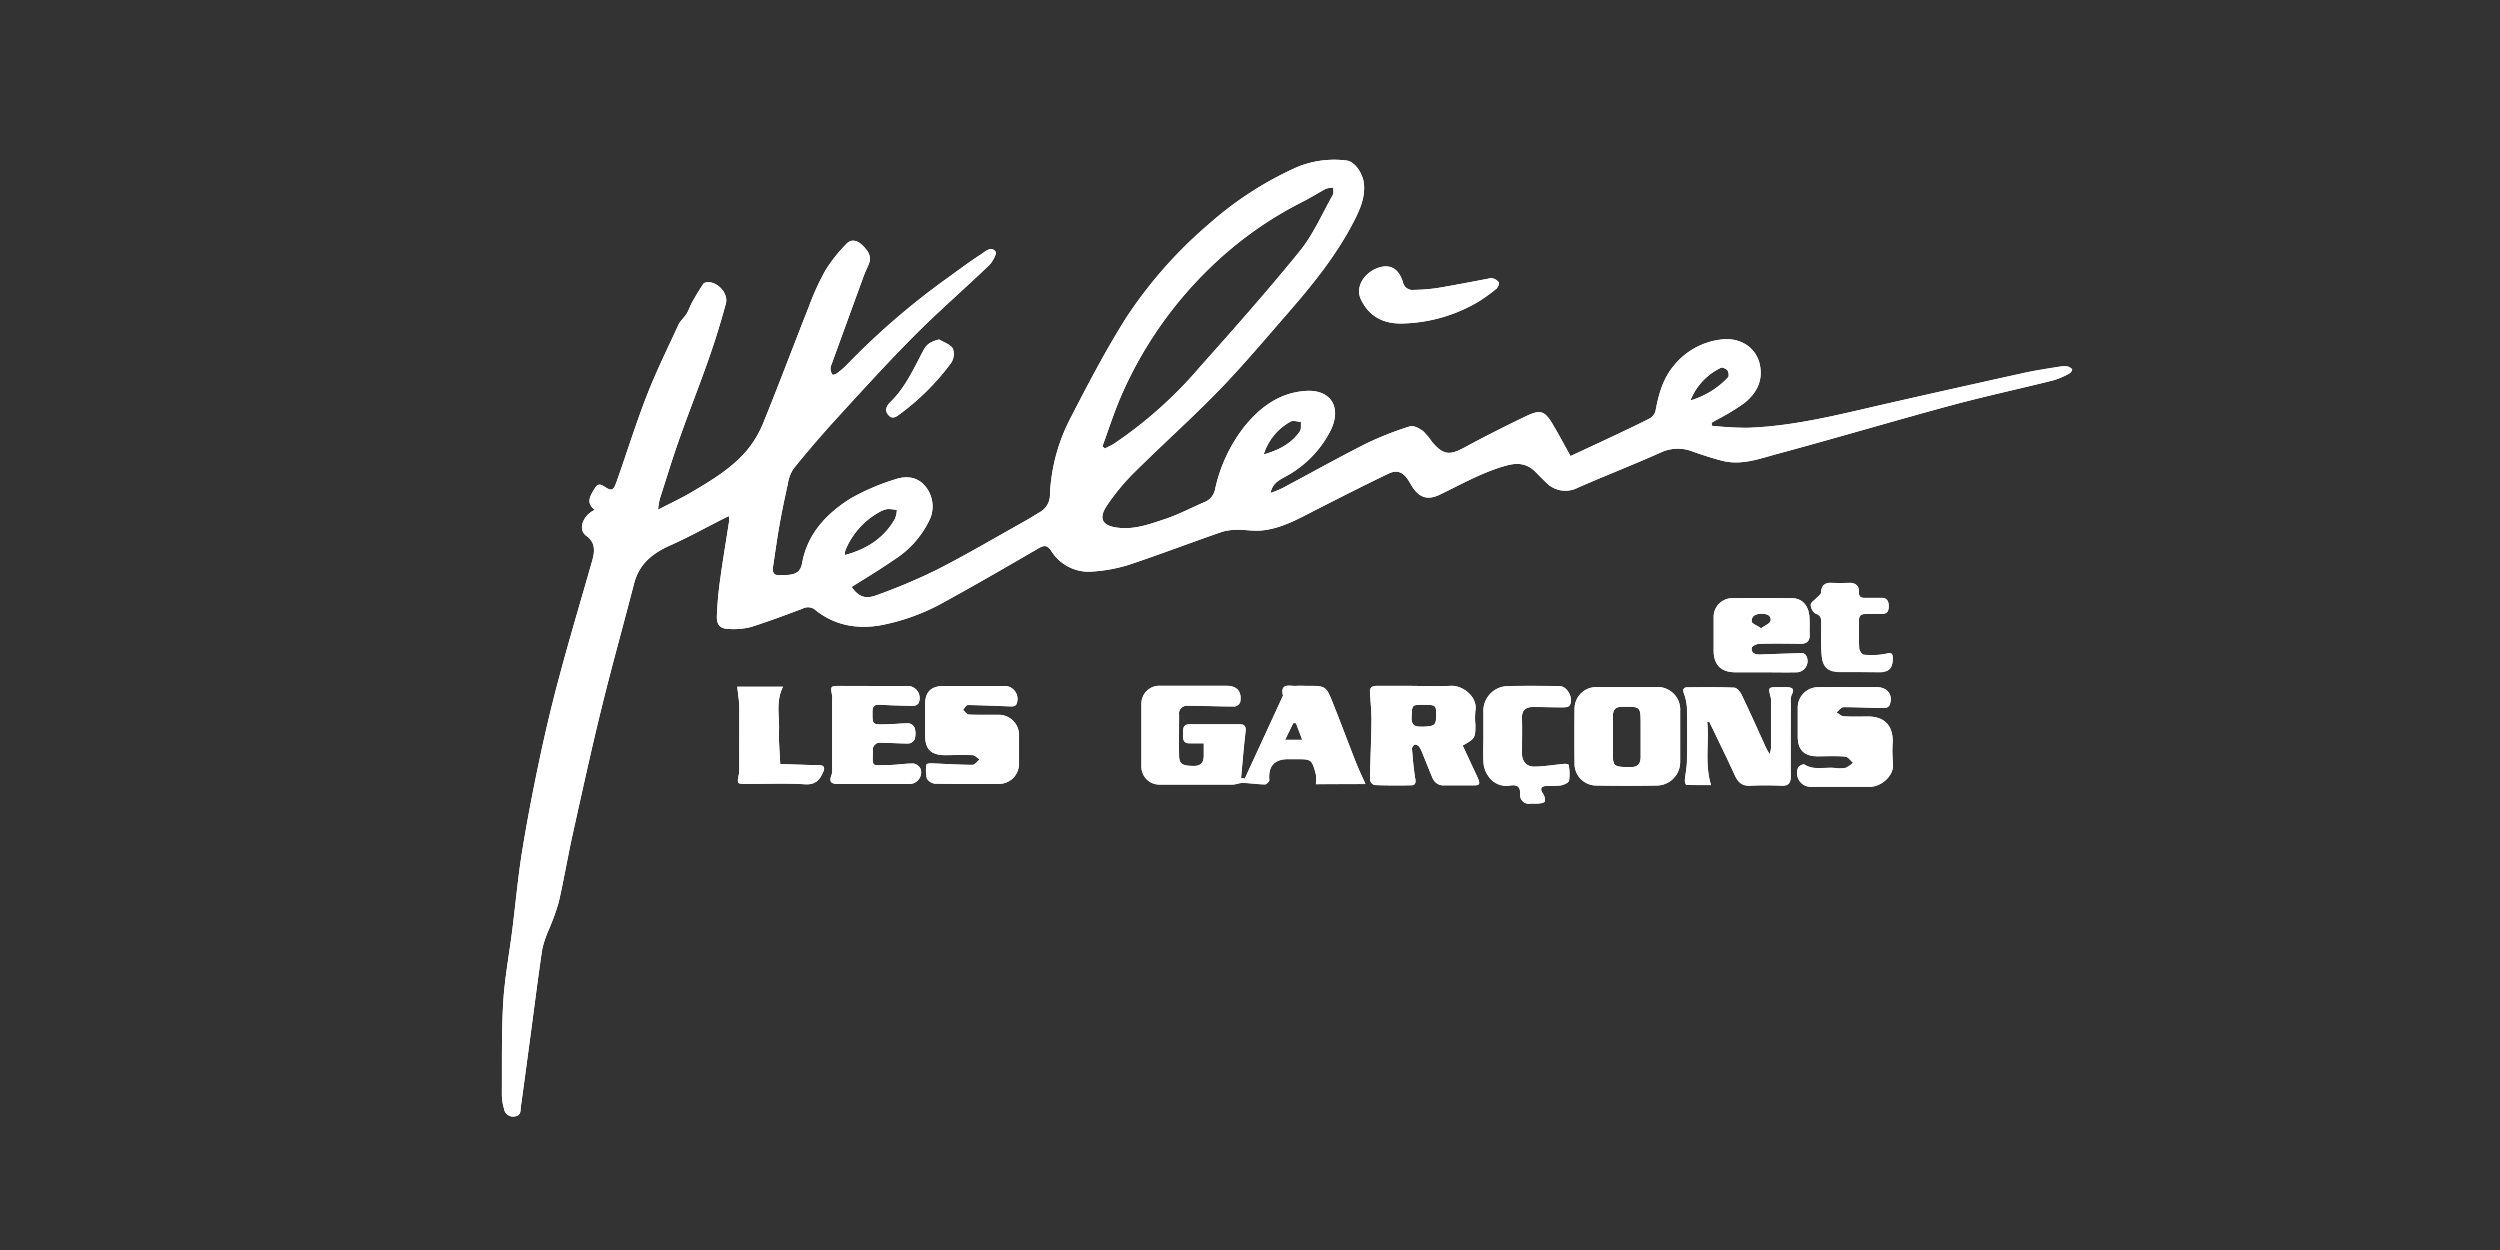 <?xml version="1.0" encoding="utf-8"?>
<svg xmlns="http://www.w3.org/2000/svg" id="PARTNER_CHANNELS" data-name="PARTNER CHANNELS" viewBox="0 0 576 288">
  <rect x="0" y="0" width="576" height="288" fill="#333333" stroke="none"/>
  <defs>
    <style>.cls-1{fill:#fff;}</style>
  </defs>
  <g id="YOUR_VECTOR_LOGO_HERE" data-name="YOUR VECTOR LOGO HERE">
    <path class="cls-1" d="M219.54,80.32c-.56-1-2.06-1.42-3.15-2.1-1.73.41-2.8,1-3.54,2.35-2.25,4.17-4.14,8.58-7.63,12-.89.86-1.54,1.92-.52,3.09s2,.19,2.78-.36a55.27,55.27,0,0,0,11.61-11.6A3.73,3.73,0,0,0,219.54,80.32Zm215,70.28a17.09,17.09,0,0,1-5.11.22c-.4,0-1-.9-1.07-1.42-.12-2.15,0-4.33-.06-6.5,0-1.13.61-1.5,1.65-1.49s2.35,0,3.53,0,1.66-.49,1.68-1.67-.3-2-1.6-2-2.36,0-3.53,0-1.78-.1-1.75-1.47-.83-2.06-2.29-2a31.72,31.72,0,0,1-3.9,0c-1.61-.09-2.44.5-2.51,2.2,0,.42-.61.82-1,1.21-.48.55-1.39,1.08-1.39,1.61a2.48,2.48,0,0,0,1.11,2c1.28.44,1.31,1.22,1.31,2.28,0,2.47-.1,4.95.11,7.41.24,2.79,1.48,3.75,4.27,3.77H433c2.24,0,3.11-.88,3.11-3.11C436.06,150.72,436,150.23,434.55,150.6ZM345.29,65a2.56,2.56,0,0,0-1.45-.9c-.31-.11-.72.07-1.09.13-3.88.72-7.76,1.49-11.66,2.14a41.77,41.77,0,0,1-5.36.41,2.23,2.23,0,0,1-2.49-1.74c-.94-3.19-3-4.34-5.81-3.31-3.35,1.24-5.17,4.54-3.87,7.25,2,4.1,5.42,5.72,9.85,5.53a35.84,35.84,0,0,0,17.25-5,42.67,42.67,0,0,0,4.16-3C345.16,66.16,345.47,65.33,345.29,65ZM188.62,176.29h-1.3c-2.52-.07-5-.16-7.56-.24-.11-2.58-.37-5.14-.27-7.71.12-3.32-.79-6.75.92-10.11H169.87c.18,1.74.43,3.17.46,4.59.06,4.64,0,9.28,0,13.93a9.19,9.19,0,0,1-.09,1.66c-.43,2.22-.46,2.21,1.86,2.21,4.46,0,8.93-.19,13.37.08,2.36.14,3.35-.93,4.16-2.74C190.16,176.81,189.83,176.3,188.62,176.29Zm171.89-.3c-2.36.22-4.71.62-7.06.66-1.76,0-2.76-1.26-2.78-3,0-2.72.06-5.44,0-8.16-.06-1.89.88-2.59,2.58-2.59,2.29,0,4.58.1,6.87.08.5,0,1.23-.06,1.48-.38,1.09-1.44-.4-4.46-2.25-4.49-4-.06-7.92-.11-11.88,0a5.67,5.67,0,0,0-5.67,6v5.56c0,2.11-.11,4.21,0,6.31a6,6,0,0,0,1.05,2.79A4.94,4.94,0,0,0,348,181c1.49-.22,2.3.19,2.24,2a2,2,0,0,0,2.38,2.17c.56-.05,1.12,0,1.67,0s1.52-.18,1.61-.48a2.41,2.41,0,0,0-.4-1.79c-.83-1.22-.37-1.73.86-1.82a27.38,27.38,0,0,0,3.15-.08c.76-.14,1.92-.6,2-1.14a11.21,11.21,0,0,0-.1-3.6C361.43,176.11,360.82,176,360.51,176Zm54.65-25.5c-3.27.08-6.53.2-9.8.32-1.12,0-1.93-.45-1.76-1.56.06-.39,1.13-.91,1.75-.92,3.15-.09,6.31-.06,9.47,0,1.47,0,2.17-.63,2.12-2.13s.06-2.85-.07-4.26c-.21-2.49-1.76-4.1-3.93-4.11q-7.05-.07-14.11,0a4.33,4.33,0,0,0-4,4.06c0,2.65,0,5.31,0,8,0,3.31,1.73,5,5,5h6.68v0c2.54,0,5.08.06,7.61,0a2.59,2.59,0,0,0,1.94-3.95A1.21,1.21,0,0,0,415.16,150.49Zm-9.33-9.08c1.17,0,2.31.31,2.11,1.62-.1.61-1.28,1.07-2.17,1.73-1-.68-2.14-1.07-2.17-1.56C403.5,141.85,404.58,141.42,405.83,141.41ZM212.15,177.27a2.26,2.26,0,0,0-1.67-1.35c-2,0-3.92.35-5.88.35-4,0-3.53.81-3.49-3.89a1.8,1.8,0,0,1,1.26-1.26c2.33,0,4.67.2,7,.18a1.8,1.8,0,0,0,1.37-1,4.84,4.84,0,0,0,0-2.56,1.83,1.83,0,0,0-1.36-1.08c-1.85,0-3.68.21-5.53.23-2.92.06-2.86,0-2.84-2.93,0-1.26.48-1.64,1.65-1.59q3.87.19,7.76.25a1.51,1.51,0,0,0,1.18-.57,2.79,2.79,0,0,0-2.32-4c-2.74,0-5.46,0-8.19,0h-7.43c-2.35,0-2.34,0-1.94,2.23a4.71,4.71,0,0,1,0,.92q0,7.89,0,15.78a4.51,4.51,0,0,1-.15,1.65c-.69,1.76.22,2,1.67,2,5.34,0,10.66,0,16,0A2.72,2.72,0,0,0,212.15,177.27Zm224-1.48a29.76,29.76,0,0,1-.05-5c0-3.73-2-5.7-5.68-5.7-1.87,0-3.73.07-5.58-.05-.58,0-1.13-.58-1.7-.89.55-.43,1.08-1.22,1.63-1.22,3.14,0,6.29.16,9.44.2a1.41,1.41,0,0,0,1.12-.57c1-2.35-.35-4.22-3-4.25-2.22,0-4.45,0-6.68,0s-4.46,0-6.69,0a4.71,4.71,0,0,0-4.76,4.82c0,2.17,0,4.33,0,6.5,0,3.14,1.48,4.61,4.64,4.6,2.11,0,4.23-.12,6.31.06.63.06,1.2.93,1.79,1.43a6.83,6.83,0,0,1-1.74,1.19,8.31,8.31,0,0,1-2.59,0c-2.3-.2-4.7.6-6.89-.79-.24-.16-1.24.31-1.41.69a3.15,3.15,0,0,0,2.92,4.44c4.52,0,9,0,13.56,0C433.43,181.31,436.57,178.63,436.11,175.79ZM229.87,164.7c-2.23,0-4.46.06-6.69-.06-.47,0-.9-.71-1.34-1.09.37-.38.74-1.11,1.1-1.11,3.39.05,6.76.22,10.14.32a1.34,1.34,0,0,0,1-.37,3,3,0,0,0-2.37-4.33c-2.47,0-4.95,0-7.44,0h-7c-2.73,0-4.12,1.4-4.13,4.07,0,2.47,0,4.95,0,7.42,0,3,1.34,4.39,4.42,4.44,2.17,0,4.34-.09,6.5,0,.56,0,1.08.64,1.63,1-.55.43-1.11,1.24-1.66,1.24-3.19,0-6.39-.23-9.59-.35-.33,0-1,.13-1,.23a9.07,9.07,0,0,0,.07,3.21,2.41,2.41,0,0,0,1.87,1.24c4.89.11,9.78.08,14.67.05a4.58,4.58,0,0,0,4.68-4.7c0-2.1,0-4.21,0-6.31A4.65,4.65,0,0,0,229.87,164.7Zm181.85-6.39c-.62,0-1.24,0-1.86,0-2.51,0-2.49,0-1.9,2.34a5.53,5.53,0,0,1,.07,1.29c0,3.46,0,6.93,0,10.39a8.84,8.84,0,0,1-.29,1.42,12.73,12.73,0,0,1-.74-1.22c-1.91-4.14-3.77-8.31-5.72-12.43-.34-.69-1.1-1.64-1.71-1.67-3.58-.16-7.18-.12-10.77-.08-.82,0-1.18.39-.86,1.35a11.41,11.41,0,0,1,.72,3.34q.12,6.12,0,12.25c0,1.51-.36,3-.49,4.53,0,.35.21,1,.36,1,1.89.06,3.8,0,5.67,0-1.52-5.07-.38-9.85-.88-14.52l.47-.1c1.95,4.1,4,8.16,5.85,12.28.72,1.57,1.6,2.53,3.46,2.47,2.41-.1,4.83-.1,7.24,0,1.72.07,2.27-.61,2.24-2.29-.08-5.63,0-11.26,0-16.89a4.18,4.18,0,0,1,.2-1.82C413.52,158.71,412.88,158.37,411.72,158.31Zm-30.22,0H375c-2.36,0-4.71,0-7.06,0a5,5,0,0,0-5.16,5.1q-.06,6.22,0,12.45a5,5,0,0,0,5,5.12c4.7.09,9.42.08,14.13,0a5.44,5.44,0,0,0,5.2-5.43c0-3.9,0-7.8,0-11.7A5.21,5.21,0,0,0,381.5,158.31Zm-5.85,18.41c-.49,0-1,0-1.48,0-2.18-.09-2.56-.48-2.56-2.66v-4.26c0-1.61,0-3.22,0-4.83,0-1.42.54-2.11,2.11-2.13,4.29-.05,4.29-.1,4.29,4.13,0,2.48,0,4.95,0,7.42C378,176,377.31,176.8,375.65,176.72ZM340.37,179,337,171.77c2.82-1.58,2.93-1.75,2.93-4.71a17.72,17.72,0,0,1,0-3.34c.56-3.12-2.86-5.84-5.67-5.7-3.58.16-7.18,0-10.78,0-2,0-4.09,0-6.13,0-.86,0-1.79.13-1.71,1.42.14,2.26.37,4.54.35,6.81-.05,4.49-.28,9-.34,13.5a1.58,1.58,0,0,0,1.06,1.12c2.78.11,5.57.11,8.37.06.88,0,1.2-.45,1-1.49-.39-2.27-.57-4.58-.76-6.88a1.17,1.17,0,0,1,.61-1c.27-.1.81.19,1.05.47a6.3,6.3,0,0,1,.73,1.47c.78,1.9,1.52,3.79,2.32,5.68a2.68,2.68,0,0,0,2.77,1.76c2.1,0,4.21,0,6.32,0C341,181,341.14,180.73,340.37,179Zm-12.76-11.59c-1.88.1-2.48-.49-2.38-2.37.16-2.65,0-2.66,2.81-2.66s2.85.16,2.85,2.38C330.89,167.18,330.58,167.31,327.61,167.45Zm-13,13.2c-.8-1.78-1.54-3.31-2.16-4.89-1.79-4.53-3.49-9.11-5.29-13.64-1.64-4.08-1.67-4.07-6.06-4.07-.8,0-1.61-.05-2.42,0-1.46.12-3.76-.83-3.06,2.26,0,.05-.06.11-.08.17q-4.36,9.45-8.73,18.94l-.86-.17c.33-3.45.6-6.92,1-10.35.15-1.21.12-2-1.31-2H274.1c-1.77,0-1.47,1.29-1.5,2.38s0,2,1.49,2c1,0,2.06,0,3.26,0,0,1.14,0,2,0,2.85,0,1.75-.8,2.42-2.52,2.37-2.46-.06-3.15-.48-3.17-2.35-.05-3.16,0-6.31,0-9.47a1.79,1.79,0,0,1,1.88-2.06c3.65,0,7.3.17,10.93.17a1.65,1.65,0,0,0,1.27-1c.43-2.47-.72-3.75-3.21-3.76-5.08,0-10.16,0-15.24,0a4.13,4.13,0,0,0-4.31,4.31c0,4.71,0,9.41,0,14.12a4.14,4.14,0,0,0,4.31,4.32c5.55,0,11.11,0,16.67,0,.81,0,1.62-.4,2.42-.38,1.7.05,3.39.32,5.08.35.35,0,1-.71,1-1-.32-3.11,1.14-4.82,4.23-4.82h1.86c3.63,0,3.67,0,4.62,3.45a8.43,8.43,0,0,1,0,2.31Zm-18.51-10.17c.7-1.45,1.29-2.65,1.88-3.85h.62c.46,1.2.92,2.42,1.46,3.85Zm180.49-86a6.11,6.11,0,0,0-2,0c-2.81.45-5.62.87-8.39,1.48Q450,89.52,433.76,93.22c-10.3,2.37-20.57,5-31.2,5.35a79.88,79.88,0,0,1-8.16-.47c0-.24,0-.46-.06-.69l1.18-.68A54.78,54.78,0,0,0,401.71,93c2.81-2.18,4.52-5,3.78-8.86-.83-4.22-4.77-6.55-9.17-5.88a16.46,16.46,0,0,0-10.58,5.88c-2.56,3-3.6,6.69-4.3,10.51a2.85,2.85,0,0,1-1.29,1.73c-3.14,1.61-6.34,3.1-9.52,4.6-2.89,1.37-5.8,2.7-8.79,4.09-1.43-2.57-2.71-5-4.14-7.4-1.8-3-2.8-3.34-5.94-1.85-4.84,2.32-9.65,4.74-14.37,7.3-3.39,1.83-4.82,1.73-7.41-1.24a15.35,15.35,0,0,0-2.12-2.57c-.85-.62-2.2-1.35-3-1.08a74.92,74.92,0,0,0-10.16,4c-6.5,3.29-12.87,6.86-19.31,10.28a28.48,28.48,0,0,1-2.66,1.08c.4-2.11,1.77-2.85,3.11-3.61A24.79,24.79,0,0,0,306.66,99c2.48-5.27-.11-9.35-5.94-8.92-6.11.45-10.59,3.9-14.24,8.5a35.72,35.72,0,0,0-6.49,14,4,4,0,0,1-2.37,3.07c-3.08,1.29-6,2.89-9.2,3.94-3.48,1.16-7,2.48-10.84,2-3.59-.4-4.58-2.1-2.55-5.11a50,50,0,0,1,6.35-7.67c6.41-6.36,13.15-12.38,19.43-18.84,5.47-5.63,10.54-11.66,15.7-17.59,5.86-6.72,11.49-13.64,15.55-21.64,1.32-2.59,2.46-5.28,2.2-8.33-.22-2.41-2.12-5.26-4.07-5.43a22.49,22.49,0,0,0-11.27,1.49,79.35,79.35,0,0,0-20.34,13.11,102.13,102.13,0,0,0-19.21,21.79c-4.76,7.57-8.91,15.55-13,23.5a42.16,42.16,0,0,0-4.46,16.93,4.56,4.56,0,0,1-2.34,4.21c-1,.58-2,1.24-3,1.81-6.86,3.83-13.62,7.83-20.61,11.4a131.32,131.32,0,0,1-14,5.92c-2.68,1-4.16.31-5.75-1.9,3.27-2.07,6.6-4.06,9.78-6.27a22.13,22.13,0,0,0,8-8.84,7.26,7.26,0,0,0-.64-7.89c-1.89-2.47-4.6-2.68-7.25-1.75a51.17,51.17,0,0,0-10,4.29c-5.6,3.48-10.06,8.14-11.28,14.94-.36,2-1.4,2.52-3,2.72-.67.08-1.37,0-2,.07-1.45.16-1.92-.53-1.73-1.85.49-3.24.93-6.49,1.5-9.71s1.22-6.29,1.92-9.42a8.7,8.7,0,0,1,1.29-3.52c3.16-3.89,6.41-7.71,9.79-11.41,6-6.56,12-13.17,18.29-19.48,5.5-5.51,11.4-10.62,17-16,.82-.79,1.84-2.71,1.5-3.14-1.06-1.37-2.38,0-3.34.61-2.91,1.88-5.69,4-8.49,6A170.85,170.85,0,0,0,195,84.16a17.27,17.27,0,0,1-2.1,1.81c-.31.23-1,.47-1.11.35a2.53,2.53,0,0,1-.44-1.3,2.42,2.42,0,0,1,.24-1.07q3.72-10.28,7.47-20.52c.33-.93.82-1.81,1.16-2.73.65-1.74-.33-3-1.44-4.11s-2.54-1.69-3.76-.4a35.18,35.18,0,0,0-4.78,6,58,58,0,0,0-3.79,8.24c-3.56,9-6.93,18-10.55,26.91a24.1,24.1,0,0,1-3.82,6.45c-3.44,4.06-8,6.79-12.53,9.49-2.42,1.44-5,2.63-7.93,4.16A19.14,19.14,0,0,1,152,115c1.55-4.81,3-9.64,4.72-14.42,2.14-6.06,4.52-12,6.64-18.1q2.17-6.21,3.88-12.56c.6-2.23-1.74-4.86-4-4.9-.41,0-1,.1-1.19.38-.91,1.35-1.75,2.75-2.54,4.17-.49.87-.79,1.87-1.32,2.73s-1.43,1.59-1.86,2.51c-2.49,5.39-5.11,10.72-7.27,16.24-2.56,6.56-4.64,13.3-7,19.94-.77,2.14-1.1,2.24-3,1-.95-.58-1.44-.37-2,.48-1,1.68-2.22,3.33,0,5-2.57,1.12-4.12,4.44-1.95,6s1.93,3.65,1.31,5.82c-2.51,8.8-5.13,17.57-7.5,26.41-1.71,6.32-3.22,12.69-4.58,19.09-1.48,7-2.84,14-4,21.1-1,6.1-1.53,12.25-2.31,18.38-.7,5.57-1.75,11.12-2.09,16.7-.4,7-.26,14.11-.31,21.16a12.24,12.24,0,0,0,.49,3.29,2.1,2.1,0,0,0,2.55,1.79c1.44-.24,1.21-1.36,1.34-2.28.85-6.1,1.66-12.22,2.48-18.34s1.55-12,2.46-18a24.63,24.63,0,0,1,1.45-4.29,54.5,54.5,0,0,0,2.32-6.4c1.2-5.17,2.06-10.42,3.21-15.61,2.17-9.77,4.3-19.55,6.69-29.27,2.34-9.53,5-19,7.45-28.5,1.16-4.6,4.28-7.06,8.38-8.88,3.94-1.76,7.74-3.85,11.59-5.81l1.87-.93a7,7,0,0,1,.11,1c-.69,4.52-1.46,9-2.08,13.55a83.47,83.47,0,0,0-.77,8.48c-.07,2.21.86,3,3.08,3a16.57,16.57,0,0,0,4.78-.47c4-1.27,7.93-2.75,11.87-4.23a2.63,2.63,0,0,1,3,.34c4.32,3.46,9.37,4.4,14.72,3.54a48.2,48.2,0,0,0,15.12-5.51c7.27-4,14.44-8.15,21.61-12.31,1.3-.76,2-.63,2.84.61a10.16,10.16,0,0,0,9.67,4.77,36.08,36.08,0,0,0,8.2-1.53c7.22-2.41,14.33-5.13,21.53-7.62a12.5,12.5,0,0,1,3.93-.45c1.66,0,3.33.31,5,.16,4.56-.39,8.46-2.61,12.43-4.64,5.62-2.86,11.23-5.72,16.9-8.44,2.1-1,3.43-.38,4.7,1.59.37.57.67,1.19,1.06,1.74,1.61,2.26,3.44,2.73,6,1.54,5.13-2.45,10.05-5.31,15.62-6.8,2.57-.68,4.62-.38,6.48,1.44.79.79,1.56,1.59,2.37,2.36a6.19,6.19,0,0,0,7.46,1.34c6.39-2.81,12.92-5.33,19.29-8.2a9.35,9.35,0,0,1,7.32-.07c2.28.79,4.57,1.56,6.91,2.13,4.3,1,8.37-.54,12.38-1.63,13.32-3.59,26.55-7.52,39.86-11.13,7.88-2.13,15.87-3.85,23.79-5.83a18.36,18.36,0,0,0,3.74-1.61,1.31,1.31,0,0,0,.59-1C477.33,85,476.87,84.57,476.56,84.52ZM194.79,126.75a17.75,17.75,0,0,1,7.85-8.79,5.43,5.43,0,0,1,1.9-.68,10.22,10.22,0,0,1,2.1.23,7.1,7.1,0,0,1-.42,2c-2.54,4.46-6.45,7-11.57,8.38A4,4,0,0,1,194.79,126.75ZM258.41,91A92.06,92.06,0,0,1,279,61.49a86.34,86.34,0,0,1,21.11-15c1.82-.93,3.55-2,5.36-3a5.34,5.34,0,0,1,1.72-.25c0,.57.12,1.26-.13,1.71-2.46,4.36-4.49,9.07-7.59,12.91-7.42,9.16-15.28,18-23.1,26.8a98.34,98.34,0,0,1-19.6,17.51c-.69.45-1.47.78-2.2,1.16-.2-.17-.39-.32-.57-.49C255.43,98.91,256.72,94.86,258.41,91Zm39,6.11c.59-.31,1.55.06,2.34.12-.07.72.11,1.63-.26,2.16-2,2.89-5,4.37-8.33,5.32A13,13,0,0,1,297.45,97.08Zm92.05-4.82a14.1,14.1,0,0,1,7-7.54c.34-.18,1.23.19,1.53.56s.41,1.36.16,1.62A19.26,19.26,0,0,1,389.5,92.26Z"/>
    <path class="cls-1" d="M476.56,84.52a6.11,6.11,0,0,0-2,0c-2.81.45-5.62.87-8.39,1.48Q450,89.52,433.76,93.22c-10.3,2.37-20.57,5-31.2,5.35a79.88,79.88,0,0,1-8.16-.47c0-.24,0-.46-.06-.69l1.18-.68A54.78,54.78,0,0,0,401.71,93c2.81-2.18,4.52-5,3.78-8.86-.83-4.22-4.77-6.55-9.17-5.88a16.46,16.46,0,0,0-10.58,5.88c-2.56,3-3.6,6.69-4.3,10.51a2.85,2.85,0,0,1-1.29,1.73c-3.14,1.61-6.34,3.1-9.52,4.6-2.89,1.37-5.8,2.7-8.79,4.09-1.43-2.57-2.71-5-4.14-7.4-1.8-3-2.8-3.34-5.94-1.85-4.84,2.32-9.65,4.74-14.37,7.3-3.39,1.83-4.82,1.73-7.41-1.24a15.35,15.35,0,0,0-2.12-2.57c-.85-.62-2.2-1.35-3-1.08a74.92,74.92,0,0,0-10.16,4c-6.5,3.29-12.87,6.86-19.31,10.28a28.48,28.48,0,0,1-2.66,1.08c.4-2.11,1.77-2.85,3.11-3.61A24.79,24.79,0,0,0,306.66,99c2.48-5.27-.11-9.35-5.94-8.92-6.11.45-10.59,3.9-14.24,8.5a35.72,35.72,0,0,0-6.49,14,4,4,0,0,1-2.37,3.07c-3.08,1.29-6,2.89-9.2,3.94-3.48,1.16-7,2.48-10.84,2-3.59-.4-4.58-2.1-2.55-5.11a50,50,0,0,1,6.35-7.67c6.41-6.36,13.15-12.38,19.43-18.84,5.47-5.63,10.54-11.66,15.7-17.59,5.86-6.72,11.49-13.64,15.55-21.64,1.32-2.59,2.46-5.28,2.2-8.33-.22-2.41-2.12-5.26-4.07-5.43a22.49,22.49,0,0,0-11.27,1.49,79.35,79.35,0,0,0-20.34,13.11,102.13,102.13,0,0,0-19.21,21.79c-4.76,7.57-8.91,15.55-13,23.5a42.16,42.16,0,0,0-4.46,16.93,4.56,4.56,0,0,1-2.34,4.21c-1,.58-2,1.24-3,1.81-6.86,3.83-13.62,7.83-20.61,11.4a131.32,131.32,0,0,1-14,5.92c-2.68,1-4.16.31-5.75-1.9,3.27-2.07,6.6-4.06,9.78-6.27a22.13,22.13,0,0,0,8-8.84,7.26,7.26,0,0,0-.64-7.89c-1.89-2.47-4.6-2.68-7.25-1.75a51.17,51.17,0,0,0-10,4.29c-5.6,3.48-10.06,8.14-11.28,14.94-.36,2-1.4,2.52-3,2.72-.67.08-1.37,0-2,.07-1.45.16-1.92-.53-1.73-1.85.49-3.24.93-6.49,1.5-9.71s1.22-6.29,1.92-9.42a8.7,8.7,0,0,1,1.29-3.52c3.16-3.89,6.41-7.71,9.79-11.41,6-6.56,12-13.17,18.29-19.48,5.5-5.51,11.4-10.62,17-16,.82-.79,1.84-2.71,1.5-3.14-1.06-1.37-2.38,0-3.34.61-2.91,1.88-5.69,4-8.49,6A170.85,170.85,0,0,0,195,84.16a17.27,17.27,0,0,1-2.1,1.81c-.31.23-1,.47-1.11.35a2.53,2.53,0,0,1-.44-1.3,2.42,2.42,0,0,1,.24-1.07q3.72-10.28,7.47-20.52c.33-.93.82-1.81,1.16-2.73.65-1.74-.33-3-1.44-4.11s-2.54-1.69-3.76-.4a35.18,35.18,0,0,0-4.78,6,58,58,0,0,0-3.79,8.24c-3.56,9-6.93,18-10.55,26.91a24.1,24.1,0,0,1-3.82,6.45c-3.44,4.06-8,6.79-12.53,9.49-2.42,1.44-5,2.63-7.93,4.16A19.14,19.14,0,0,1,152,115c1.55-4.81,3-9.64,4.72-14.42,2.14-6.06,4.52-12,6.64-18.1q2.17-6.21,3.88-12.56c.6-2.23-1.74-4.86-4-4.9-.41,0-1,.1-1.19.38-.91,1.35-1.75,2.75-2.54,4.17-.49.87-.79,1.87-1.32,2.73s-1.43,1.59-1.86,2.51c-2.49,5.39-5.11,10.72-7.27,16.24-2.56,6.56-4.64,13.3-7,19.94-.77,2.14-1.1,2.24-3,1-.95-.58-1.44-.37-2,.48-1,1.68-2.22,3.33,0,5-2.57,1.12-4.12,4.44-1.95,6s1.93,3.65,1.31,5.82c-2.51,8.8-5.13,17.57-7.5,26.41-1.71,6.32-3.22,12.69-4.58,19.09-1.48,7-2.84,14-4,21.1-1,6.1-1.53,12.25-2.31,18.38-.7,5.57-1.75,11.12-2.09,16.7-.4,7-.26,14.11-.31,21.16a12.24,12.24,0,0,0,.49,3.29,2.1,2.1,0,0,0,2.55,1.79c1.44-.24,1.21-1.36,1.34-2.28.85-6.1,1.66-12.22,2.48-18.34s1.55-12,2.46-18a24.63,24.63,0,0,1,1.45-4.29,54.5,54.5,0,0,0,2.32-6.4c1.2-5.17,2.06-10.42,3.21-15.61,2.17-9.77,4.3-19.55,6.69-29.27,2.34-9.53,5-19,7.45-28.5,1.16-4.6,4.28-7.06,8.38-8.88,3.94-1.76,7.74-3.85,11.59-5.81l1.87-.93a7,7,0,0,1,.11,1c-.69,4.52-1.46,9-2.08,13.55a83.47,83.47,0,0,0-.77,8.48c-.07,2.21.86,3,3.08,3a16.57,16.57,0,0,0,4.78-.47c4-1.27,7.93-2.75,11.87-4.23a2.63,2.63,0,0,1,3,.34c4.32,3.46,9.37,4.4,14.72,3.54a48.2,48.2,0,0,0,15.12-5.51c7.27-4,14.44-8.15,21.61-12.31,1.3-.76,2-.63,2.84.61a10.16,10.16,0,0,0,9.67,4.77,36.08,36.08,0,0,0,8.2-1.53c7.22-2.41,14.33-5.13,21.53-7.62a12.5,12.5,0,0,1,3.93-.45c1.66,0,3.33.31,5,.16,4.56-.39,8.46-2.61,12.43-4.64,5.62-2.86,11.23-5.72,16.9-8.44,2.1-1,3.43-.38,4.7,1.59.37.57.67,1.19,1.06,1.74,1.61,2.26,3.44,2.73,6,1.54,5.13-2.45,10.05-5.31,15.62-6.8,2.57-.68,4.62-.38,6.48,1.44.79.79,1.56,1.59,2.37,2.36a6.19,6.19,0,0,0,7.46,1.34c6.39-2.81,12.92-5.33,19.29-8.2a9.35,9.35,0,0,1,7.32-.07c2.28.79,4.57,1.56,6.91,2.13,4.3,1,8.37-.54,12.38-1.63,13.32-3.59,26.55-7.52,39.86-11.13,7.88-2.13,15.87-3.85,23.79-5.83a18.36,18.36,0,0,0,3.74-1.61,1.31,1.31,0,0,0,.59-1C477.33,85,476.87,84.57,476.56,84.52ZM194.79,126.75a17.75,17.75,0,0,1,7.85-8.79,5.43,5.43,0,0,1,1.9-.68,10.22,10.22,0,0,1,2.1.23,7.1,7.1,0,0,1-.42,2c-2.54,4.46-6.45,7-11.57,8.38A4,4,0,0,1,194.79,126.75ZM258.41,91A92.06,92.06,0,0,1,279,61.49a86.34,86.34,0,0,1,21.11-15c1.82-.93,3.55-2,5.36-3a5.34,5.34,0,0,1,1.72-.25c0,.57.12,1.26-.13,1.71-2.46,4.36-4.49,9.07-7.59,12.91-7.42,9.16-15.28,18-23.1,26.8a98.34,98.34,0,0,1-19.6,17.51c-.69.45-1.47.78-2.2,1.16-.2-.17-.39-.32-.57-.49C255.43,98.91,256.72,94.86,258.41,91Zm39,6.11c.59-.31,1.55.06,2.34.12-.07.72.11,1.63-.26,2.16-2,2.89-5,4.37-8.33,5.32A13,13,0,0,1,297.45,97.08Zm92.05-4.82a14.1,14.1,0,0,1,7-7.54c.34-.18,1.23.19,1.53.56s.41,1.36.16,1.62A19.26,19.26,0,0,1,389.5,92.26Z"/>
    <path class="cls-1" d="M314.58,180.65c-.8-1.78-1.54-3.31-2.16-4.89-1.79-4.53-3.49-9.11-5.29-13.64-1.64-4.08-1.67-4.07-6.06-4.07-.8,0-1.61-.05-2.42,0-1.46.12-3.76-.83-3.06,2.26,0,.05-.06.11-.08.17q-4.36,9.45-8.73,18.94l-.86-.17c.33-3.45.6-6.92,1-10.35.15-1.21.12-2-1.31-2H274.1c-1.77,0-1.47,1.29-1.5,2.38s0,2,1.49,2c1,0,2.06,0,3.26,0,0,1.14,0,2,0,2.85,0,1.75-.8,2.42-2.52,2.37-2.46-.06-3.15-.48-3.17-2.35-.05-3.16,0-6.31,0-9.47a1.79,1.79,0,0,1,1.88-2.06c3.65,0,7.3.17,10.93.17a1.65,1.65,0,0,0,1.27-1c.43-2.47-.72-3.75-3.21-3.76-5.08,0-10.16,0-15.24,0a4.13,4.13,0,0,0-4.31,4.31c0,4.71,0,9.41,0,14.12a4.14,4.14,0,0,0,4.31,4.32c5.55,0,11.11,0,16.67,0,.81,0,1.62-.4,2.42-.38,1.7.05,3.39.32,5.08.35.35,0,1-.71,1-1-.32-3.11,1.14-4.82,4.23-4.82h1.86c3.63,0,3.67,0,4.62,3.45a8.43,8.43,0,0,1,0,2.31Zm-18.51-10.17c.7-1.45,1.29-2.65,1.88-3.85h.62c.46,1.2.92,2.42,1.46,3.85Z"/>
    <path class="cls-1" d="M340.37,179,337,171.77c2.82-1.58,2.93-1.75,2.93-4.71a17.72,17.72,0,0,1,0-3.34c.56-3.12-2.86-5.84-5.67-5.7-3.58.16-7.18,0-10.78,0-2,0-4.09,0-6.13,0-.86,0-1.79.13-1.71,1.42.14,2.26.37,4.54.35,6.81-.05,4.49-.28,9-.34,13.5a1.58,1.58,0,0,0,1.06,1.12c2.78.11,5.57.11,8.37.06.88,0,1.2-.45,1-1.49-.39-2.27-.57-4.58-.76-6.88a1.17,1.17,0,0,1,.61-1c.27-.1.81.19,1.05.47a6.3,6.3,0,0,1,.73,1.47c.78,1.9,1.52,3.79,2.32,5.68a2.68,2.68,0,0,0,2.77,1.76c2.1,0,4.21,0,6.32,0C341,181,341.14,180.73,340.37,179Zm-12.76-11.59c-1.88.1-2.48-.49-2.38-2.37.16-2.65,0-2.66,2.81-2.66s2.85.16,2.85,2.38C330.89,167.18,330.58,167.31,327.61,167.45Z"/>
    <path class="cls-1" d="M381.5,158.31H375c-2.36,0-4.71,0-7.06,0a5,5,0,0,0-5.16,5.1q-.06,6.22,0,12.45a5,5,0,0,0,5,5.12c4.7.09,9.42.08,14.13,0a5.44,5.44,0,0,0,5.2-5.43c0-3.9,0-7.8,0-11.7A5.21,5.21,0,0,0,381.5,158.31Zm-5.85,18.41c-.49,0-1,0-1.48,0-2.18-.09-2.56-.48-2.56-2.66v-4.26c0-1.61,0-3.22,0-4.83,0-1.42.54-2.11,2.11-2.13,4.29-.05,4.29-.1,4.29,4.13,0,2.48,0,4.95,0,7.42C378,176,377.31,176.8,375.65,176.72Z"/>
    <path class="cls-1" d="M393.35,166.39c.51,4.68-.65,9.44.88,14.51-1.87,0-3.77,0-5.67-.05-.14,0-.39-.68-.36-1,.12-1.52.46-3,.49-4.54q.1-6.12,0-12.24a11.1,11.1,0,0,0-.72-3.34c-.32-.95,0-1.35.86-1.36,3.59,0,7.19-.08,10.77.09.6,0,1.37,1,1.7,1.68,2,4.11,3.83,8.28,5.73,12.42a13.66,13.66,0,0,0,.74,1.22,8.84,8.84,0,0,0,.29-1.42c0-3.46,0-6.93,0-10.39a5.53,5.53,0,0,0-.07-1.29c-.6-2.32-.61-2.32,1.9-2.34.62,0,1.24,0,1.86,0,1.16.06,1.8.39,1.08,1.73a4,4,0,0,0-.21,1.81c0,5.63-.06,11.26,0,16.88,0,1.69-.51,2.37-2.23,2.3-2.41-.1-4.83-.1-7.24,0-1.87.07-2.76-.89-3.47-2.46-1.89-4.12-3.89-8.19-5.85-12.28Z"/>
    <path class="cls-1" d="M224.33,158.05c2.47,0,4.95,0,7.43,0a3,3,0,0,1,2.37,4.34,1.4,1.4,0,0,1-1,.36c-3.38-.1-6.76-.28-10.14-.32-.36,0-.73.72-1.1,1.11.45.38.88,1.07,1.34,1.09,2.23.12,4.46,0,6.69.06a4.64,4.64,0,0,1,4.87,4.9q0,3.15,0,6.31a4.59,4.59,0,0,1-4.68,4.7c-4.89,0-9.78,0-14.67-.05a2.43,2.43,0,0,1-1.87-1.24,9.06,9.06,0,0,1-.08-3.21c0-.1.65-.24,1-.23,3.2.12,6.39.33,9.59.35.55,0,1.1-.81,1.65-1.24-.54-.34-1.08-1-1.64-1-2.16-.11-4.33,0-6.49,0-3.09-.05-4.41-1.4-4.41-4.43v-7.42c0-2.67,1.42-4.05,4.14-4.06Z"/>
    <path class="cls-1" d="M425.66,158.31c2.23,0,4.46,0,6.69,0,2.59,0,3.9,1.9,2.94,4.25a1.41,1.41,0,0,1-1.12.57c-3.15,0-6.29-.23-9.44-.2-.54,0-1.09.79-1.63,1.21.57.32,1.12.87,1.7.9,1.85.12,3.72.05,5.57.05,3.73,0,5.69,2,5.69,5.7a30.87,30.87,0,0,0,.05,5c.46,2.84-2.69,5.52-5.3,5.51-4.52,0-9,0-13.56,0a3.15,3.15,0,0,1-2.93-4.44c.17-.38,1.17-.84,1.41-.69,2.2,1.39,4.6.6,6.89.78a8,8,0,0,0,2.59,0,6.25,6.25,0,0,0,1.74-1.2c-.59-.5-1.15-1.37-1.78-1.42-2.09-.18-4.21-.07-6.31-.06-3.17,0-4.66-1.46-4.65-4.6,0-2.17,0-4.33,0-6.5a4.69,4.69,0,0,1,4.76-4.81C421.2,158.29,423.43,158.31,425.66,158.31Z"/>
    <path class="cls-1" d="M201.12,158.05c2.72,0,5.45,0,8.17,0a2.79,2.79,0,0,1,2.33,4,1.51,1.51,0,0,1-1.18.57c-2.58,0-5.17-.12-7.76-.25-1.17-.05-1.65.33-1.65,1.58,0,3-.08,3,2.84,2.94,1.84,0,3.69-.26,5.53-.23a1.85,1.85,0,0,1,1.36,1.08,5,5,0,0,1,0,2.56,1.83,1.83,0,0,1-1.38,1c-2.34,0-4.68-.21-7-.18a1.82,1.82,0,0,0-1.26,1.25c-.05,4.71-.54,3.89,3.49,3.89,2,0,3.92-.38,5.87-.34a2.28,2.28,0,0,1,1.68,1.35,2.71,2.71,0,0,1-2.9,3.34c-5.33,0-10.66,0-16,0-1.47,0-2.36-.24-1.68-2a4.51,4.51,0,0,0,.15-1.65q0-7.89,0-15.78a5.65,5.65,0,0,0,0-.92c-.4-2.23-.41-2.23,1.94-2.23Z"/>
    <path class="cls-1" d="M415.16,150.49c-3.27.08-6.53.2-9.8.32-1.12,0-1.93-.45-1.76-1.56.06-.39,1.13-.91,1.75-.92,3.15-.09,6.31-.06,9.47,0,1.47,0,2.17-.63,2.12-2.13s.06-2.85-.07-4.26c-.21-2.49-1.76-4.1-3.93-4.11q-7.05-.07-14.11,0a4.33,4.33,0,0,0-4,4.06c0,2.65,0,5.31,0,8,0,3.31,1.73,5,5,5h6.68v0c2.54,0,5.08.06,7.61,0a2.59,2.59,0,0,0,1.94-3.95A1.21,1.21,0,0,0,415.16,150.49Zm-9.33-9.08c1.17,0,2.31.31,2.11,1.62-.1.61-1.28,1.07-2.17,1.73-1-.68-2.14-1.07-2.17-1.56C403.5,141.85,404.58,141.42,405.83,141.41Z"/>
    <path class="cls-1" d="M341.77,169.65c0-1.86,0-3.71,0-5.57a5.69,5.69,0,0,1,5.68-6c4-.12,7.93-.07,11.89,0,1.84,0,3.34,3,2.23,4.49-.24.32-1,.38-1.47.38-2.29,0-4.58-.07-6.87-.08-1.69,0-2.64.7-2.58,2.58.08,2.72,0,5.45,0,8.17,0,1.77,1,3,2.78,3,2.36,0,4.71-.43,7.06-.64.31,0,.92.11.93.22a10.94,10.94,0,0,1,.1,3.6c-.12.53-1.28,1-2,1.15a29.9,29.9,0,0,1-3.15.06c-1.22.11-1.69.61-.86,1.83a2.4,2.4,0,0,1,.4,1.79c-.09.3-1,.39-1.61.48s-1.12,0-1.67,0a2,2,0,0,1-2.38-2.17c.06-1.78-.75-2.19-2.24-2a5,5,0,0,1-5.12-2.28,5.91,5.91,0,0,1-1.05-2.79C341.66,173.86,341.77,171.75,341.77,169.65Z"/>
    <path class="cls-1" d="M169.87,158.22H180.4c-1.7,3.36-.8,6.78-.92,10.11-.09,2.56.18,5.14.28,7.7l7.56.25c.43,0,.87,0,1.3,0,1.21,0,1.54.53,1,1.66-.81,1.82-1.8,2.9-4.16,2.75-4.45-.27-8.92-.08-13.38-.08-2.3,0-2.29,0-1.85-2.21a9.19,9.19,0,0,0,.09-1.66c0-4.64,0-9.29,0-13.93C170.31,161.39,170.05,160,169.87,158.22Z"/>
    <path class="cls-1" d="M323.4,74.53c-4.42.19-7.87-1.43-9.84-5.53-1.31-2.71.52-6,3.88-7.25,2.79-1,4.86.12,5.8,3.32a2.26,2.26,0,0,0,2.5,1.74,43.5,43.5,0,0,0,5.35-.42c3.9-.64,7.78-1.42,11.67-2.14a2.43,2.43,0,0,1,1.08-.12,2.7,2.7,0,0,1,1.46.89,1.63,1.63,0,0,1-.48,1.43,41.08,41.08,0,0,1-4.16,3A35.71,35.71,0,0,1,323.4,74.53Z"/>
    <path class="cls-1" d="M428.5,154.86H424c-2.79,0-4-1-4.27-3.76-.21-2.46-.13-4.94-.11-7.41,0-1.06,0-1.84-1.31-2.28a2.5,2.5,0,0,1-1.11-2c0-.54.91-1.06,1.39-1.6s.95-.8,1-1.22c.07-1.7.89-2.29,2.5-2.2a29.86,29.86,0,0,0,3.9,0c1.47-.1,2.33.52,2.3,1.95s.69,1.51,1.75,1.47,2.35,0,3.53,0,1.62.81,1.59,2-.49,1.7-1.67,1.66-2.36,0-3.53,0-1.65.34-1.64,1.49c0,2.16-.07,4.33.05,6.49,0,.52.67,1.41,1.07,1.43a17.09,17.09,0,0,0,5.11-.23c1.41-.37,1.52.12,1.52,1.16,0,2.23-.87,3.09-3.12,3.1Z"/>
    <path class="cls-1" d="M216.39,78.22c1.09.68,2.59,1.12,3.15,2.09a3.78,3.78,0,0,1-.45,3.35,56.24,56.24,0,0,1-11.6,11.61c-.79.54-1.77,1.5-2.79.35s-.36-2.23.52-3.08c3.49-3.39,5.37-7.8,7.63-12C213.59,79.19,214.66,78.63,216.39,78.22Z"/>
  </g>
</svg>